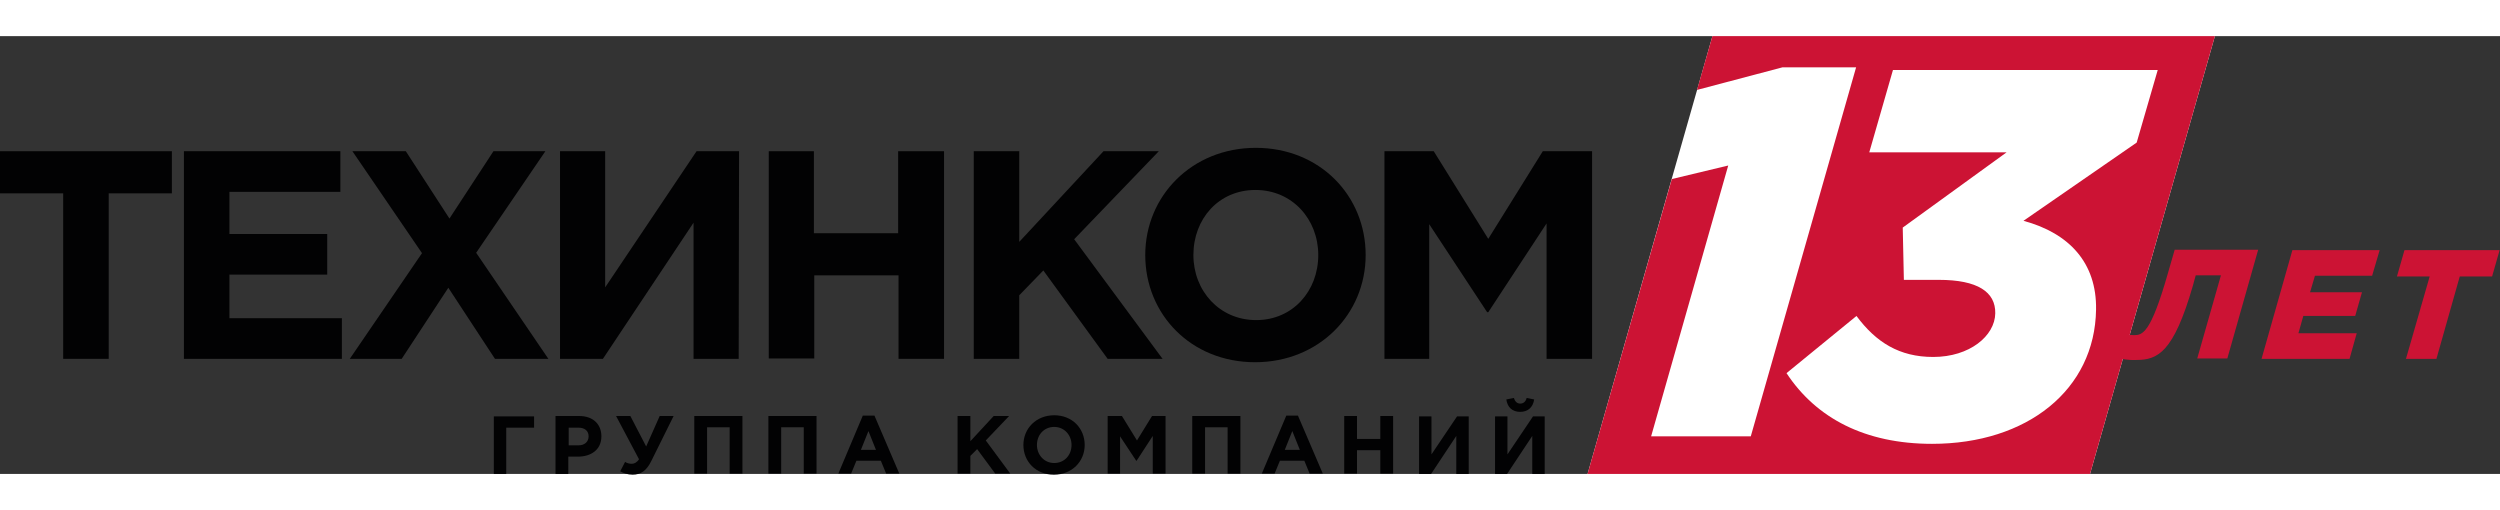 <?xml version="1.0" encoding="utf-8"?>
<!-- Generator: Adobe Illustrator 28.0.0, SVG Export Plug-In . SVG Version: 6.00 Build 0)  -->
<svg width="1093" height="223" version="1.1" id="Слой_1" xmlns="http://www.w3.org/2000/svg" xmlns:xlink="http://www.w3.org/1999/xlink" x="0px" y="0px"
	 viewBox="0 0 664.7 116.4" style="enable-background:new 0 0 664.7 116.4;" xml:space="preserve">
<rect x="0" y="0" width="664.7" height="116.4" fill="#333333" stroke="none"/>
<style type="text/css">
	.st0{fill:#FFFFFF;}
	.st1{fill:#020203;}
	.st2{fill:#CC1334;}
</style>
<g>
	<g>
		<polygon class="st0" points="455.3,0 422.1,116.4 555.7,116.4 588.9,0 		"/>
	</g>
	<g>
		<path class="st1" d="M134.7,116.4h-3.4v-15.3H142v3h-7.4V116.4z"/>
		<path class="st1" d="M147.7,101h6.3c3.7,0,5.9,2.2,5.9,5.4c0,3.6-2.8,5.4-6.2,5.4h-2.6v4.6h-3.4V101z M153.8,108.8
			c1.7,0,2.7-1,2.7-2.4c0-1.5-1.1-2.3-2.7-2.3h-2.6v4.7H153.8z"/>
		<path class="st1" d="M175.4,101h3.7l-5.9,11.9c-1.3,2.7-2.9,3.7-5,3.7c-1.3,0-2.4-0.4-3.3-0.9l1.3-2.5c0.6,0.4,1.2,0.5,1.8,0.5
			c0.6,0,1.3-0.3,1.9-1.2l-6.1-11.5h3.8l4.2,8.1L175.4,101z"/>
		<path class="st1" d="M184.6,101h12.8v15.3H194v-12.3h-6v12.3h-3.4L184.6,101L184.6,101z"/>
		<path class="st1" d="M204.3,101h12.8v15.3h-3.4v-12.3h-6v12.3h-3.4L204.3,101L204.3,101z"/>
		<path class="st1" d="M229.4,100.9h3.1l6.6,15.4h-3.5l-1.4-3.4h-6.5l-1.4,3.4h-3.4L229.4,100.9z M232.9,110l-2-5l-2,5H232.9z"/>
		<path class="st1" d="M254.6,101h3.4v6.7l6.2-6.7h4.1l-6.2,6.5l6.5,8.8h-4l-4.8-6.5l-1.8,1.8v4.7h-3.4L254.6,101L254.6,101z"/>
		<path class="st1" d="M272.1,108.7c0-4.4,3.4-7.9,8.2-7.9s8.1,3.5,8.1,7.9c0,4.4-3.4,7.9-8.2,7.9S272.1,113.1,272.1,108.7z
			 M284.9,108.7c0-2.6-1.9-4.8-4.6-4.8s-4.6,2.1-4.6,4.8c0,2.6,1.9,4.8,4.6,4.8S284.9,111.4,284.9,108.7z"/>
		<path class="st1" d="M294.7,101h3.6l4,6.5l4-6.5h3.6v15.3h-3.4v-10l-4.3,6.6h-0.1l-4.3-6.5v9.9h-3.3V101z"/>
		<path class="st1" d="M317,101h12.8v15.3h-3.4v-12.3h-6v12.3H317L317,101L317,101z"/>
		<path class="st1" d="M342,100.9h3.1l6.6,15.4h-3.5l-1.4-3.4h-6.5l-1.4,3.4h-3.4L342,100.9z M345.6,110l-2-5l-2,5H345.6z"/>
		<path class="st1" d="M357.4,101h3.4v6.1h6.2V101h3.4v15.3H367v-6.2h-6.2v6.2h-3.4V101z"/>
		<path class="st1" d="M390.5,116.4h-3.3v-10.1l-6.7,10.1h-3.2v-15.3h3.3v10.1l6.8-10.1h3.1L390.5,116.4L390.5,116.4z"/>
		<path class="st1" d="M410.7,116.4h-3.3v-10.1l-6.7,10.1h-3.2v-15.3h3.3v10.1l6.8-10.1h3.1L410.7,116.4L410.7,116.4z M400.5,96.6
			l2-0.4c0.3,0.9,0.8,1.5,1.7,1.5s1.5-0.6,1.7-1.5l2,0.4c-0.3,2.1-1.7,3.3-3.7,3.3C402.1,99.9,400.8,98.7,400.5,96.6z"/>
	</g>
	<g>
		<path class="st1" d="M16.8,41.8H0V30.6h45.7v11.2H28.9v44H16.8L16.8,41.8L16.8,41.8z"/>
		<path class="st1" d="M48.9,30.6h41.6v10.8H61v11.2h26v10.8H61V75h29.9v10.8h-42V30.6z"/>
		<path class="st1" d="M112.2,57.7L93.7,30.6h14.2l11.6,17.9l11.7-17.9H145l-18.4,27l19.2,28.2h-14.2l-12.4-18.9l-12.4,18.9H93
			L112.2,57.7z"/>
		<path class="st1" d="M196.4,85.8h-12V49.6l-24.1,36.2h-11.4V30.6h12v36.2l24.3-36.2h11.3L196.4,85.8L196.4,85.8z"/>
		<path class="st1" d="M204.3,30.6h12.1v21.8h22.4V30.6H251v55.2h-12.1V63.6h-22.4v22.1h-12.1V30.6z"/>
		<path class="st1" d="M258.9,30.6H271v24.1l22.4-24.1h14.7L285.6,54l23.5,31.8h-14.6l-17.1-23.5l-6.4,6.6v16.9h-12.1L258.9,30.6
			L258.9,30.6z"/>
		<path class="st1" d="M304.5,58.2c0-15.7,12.4-28.5,29.4-28.5c17,0,29.2,12.7,29.2,28.5c0,15.7-12.4,28.5-29.4,28.5
			S304.5,74,304.5,58.2z M350.5,58.2c0-9.5-6.9-17.3-16.7-17.3s-16.5,7.7-16.5,17.3c0,9.5,6.9,17.3,16.7,17.3
			C343.7,75.5,350.5,67.8,350.5,58.2z"/>
		<path class="st1" d="M368.1,30.6h13.1l14.5,23.3l14.5-23.3h13.1v55.2h-12.1v-36l-15.5,23.6h-0.3L380,50v35.8h-11.9L368.1,30.6
			L368.1,30.6z"/>
	</g>
	<g>
		<path class="st2" d="M563.2,85.5l2.3-6.2c0.4,0.1,1.4,0.2,1.8,0.2c2.3,0,4.5-0.2,9.2-16.8l1.7-5.9h22.2l-8.2,28.9h-8l6.3-22.1
			h-6.7l-0.8,2.9c-5.1,17.6-9.3,19.6-15,19.6C565.8,86.2,563.7,85.8,563.2,85.5z"/>
		<path class="st2" d="M609.5,56.9h23.2l-2,6.8h-15.2l-1.3,4.4H628l-1.8,6.3h-13.8l-1.3,4.6h15.5l-1.9,6.8h-23.4L609.5,56.9z"/>
		<path class="st2" d="M646,63.9h-8.7l2-7h25.3l-2,7H654l-6.2,21.9h-8.1L646,63.9z"/>
	</g>
	<path class="st2" d="M455.3,0l-4.1,14.3l22.7-6h19.6l-28,98.1H439l20.5-72l-15,3.6l-22.4,78.4h133.6L588.9,0H455.3z M557.3,72.7
		C557,94,539,108.4,513.7,108.4c-17.8,0-30.8-6.8-38.7-18.8l18.6-15.2c5.2,7,11.4,10.9,20.4,10.9c9.7,0,16.4-5.6,16.5-11.6
		c0.1-5.7-4.7-8.9-15-8.9h-9.3l-0.3-13.9l27.6-20h-36.5L503.3,9h70.4l-5.6,19.3L538,49.1C550.2,52.4,557.5,60.3,557.3,72.7z"/>
</g>
</svg>
